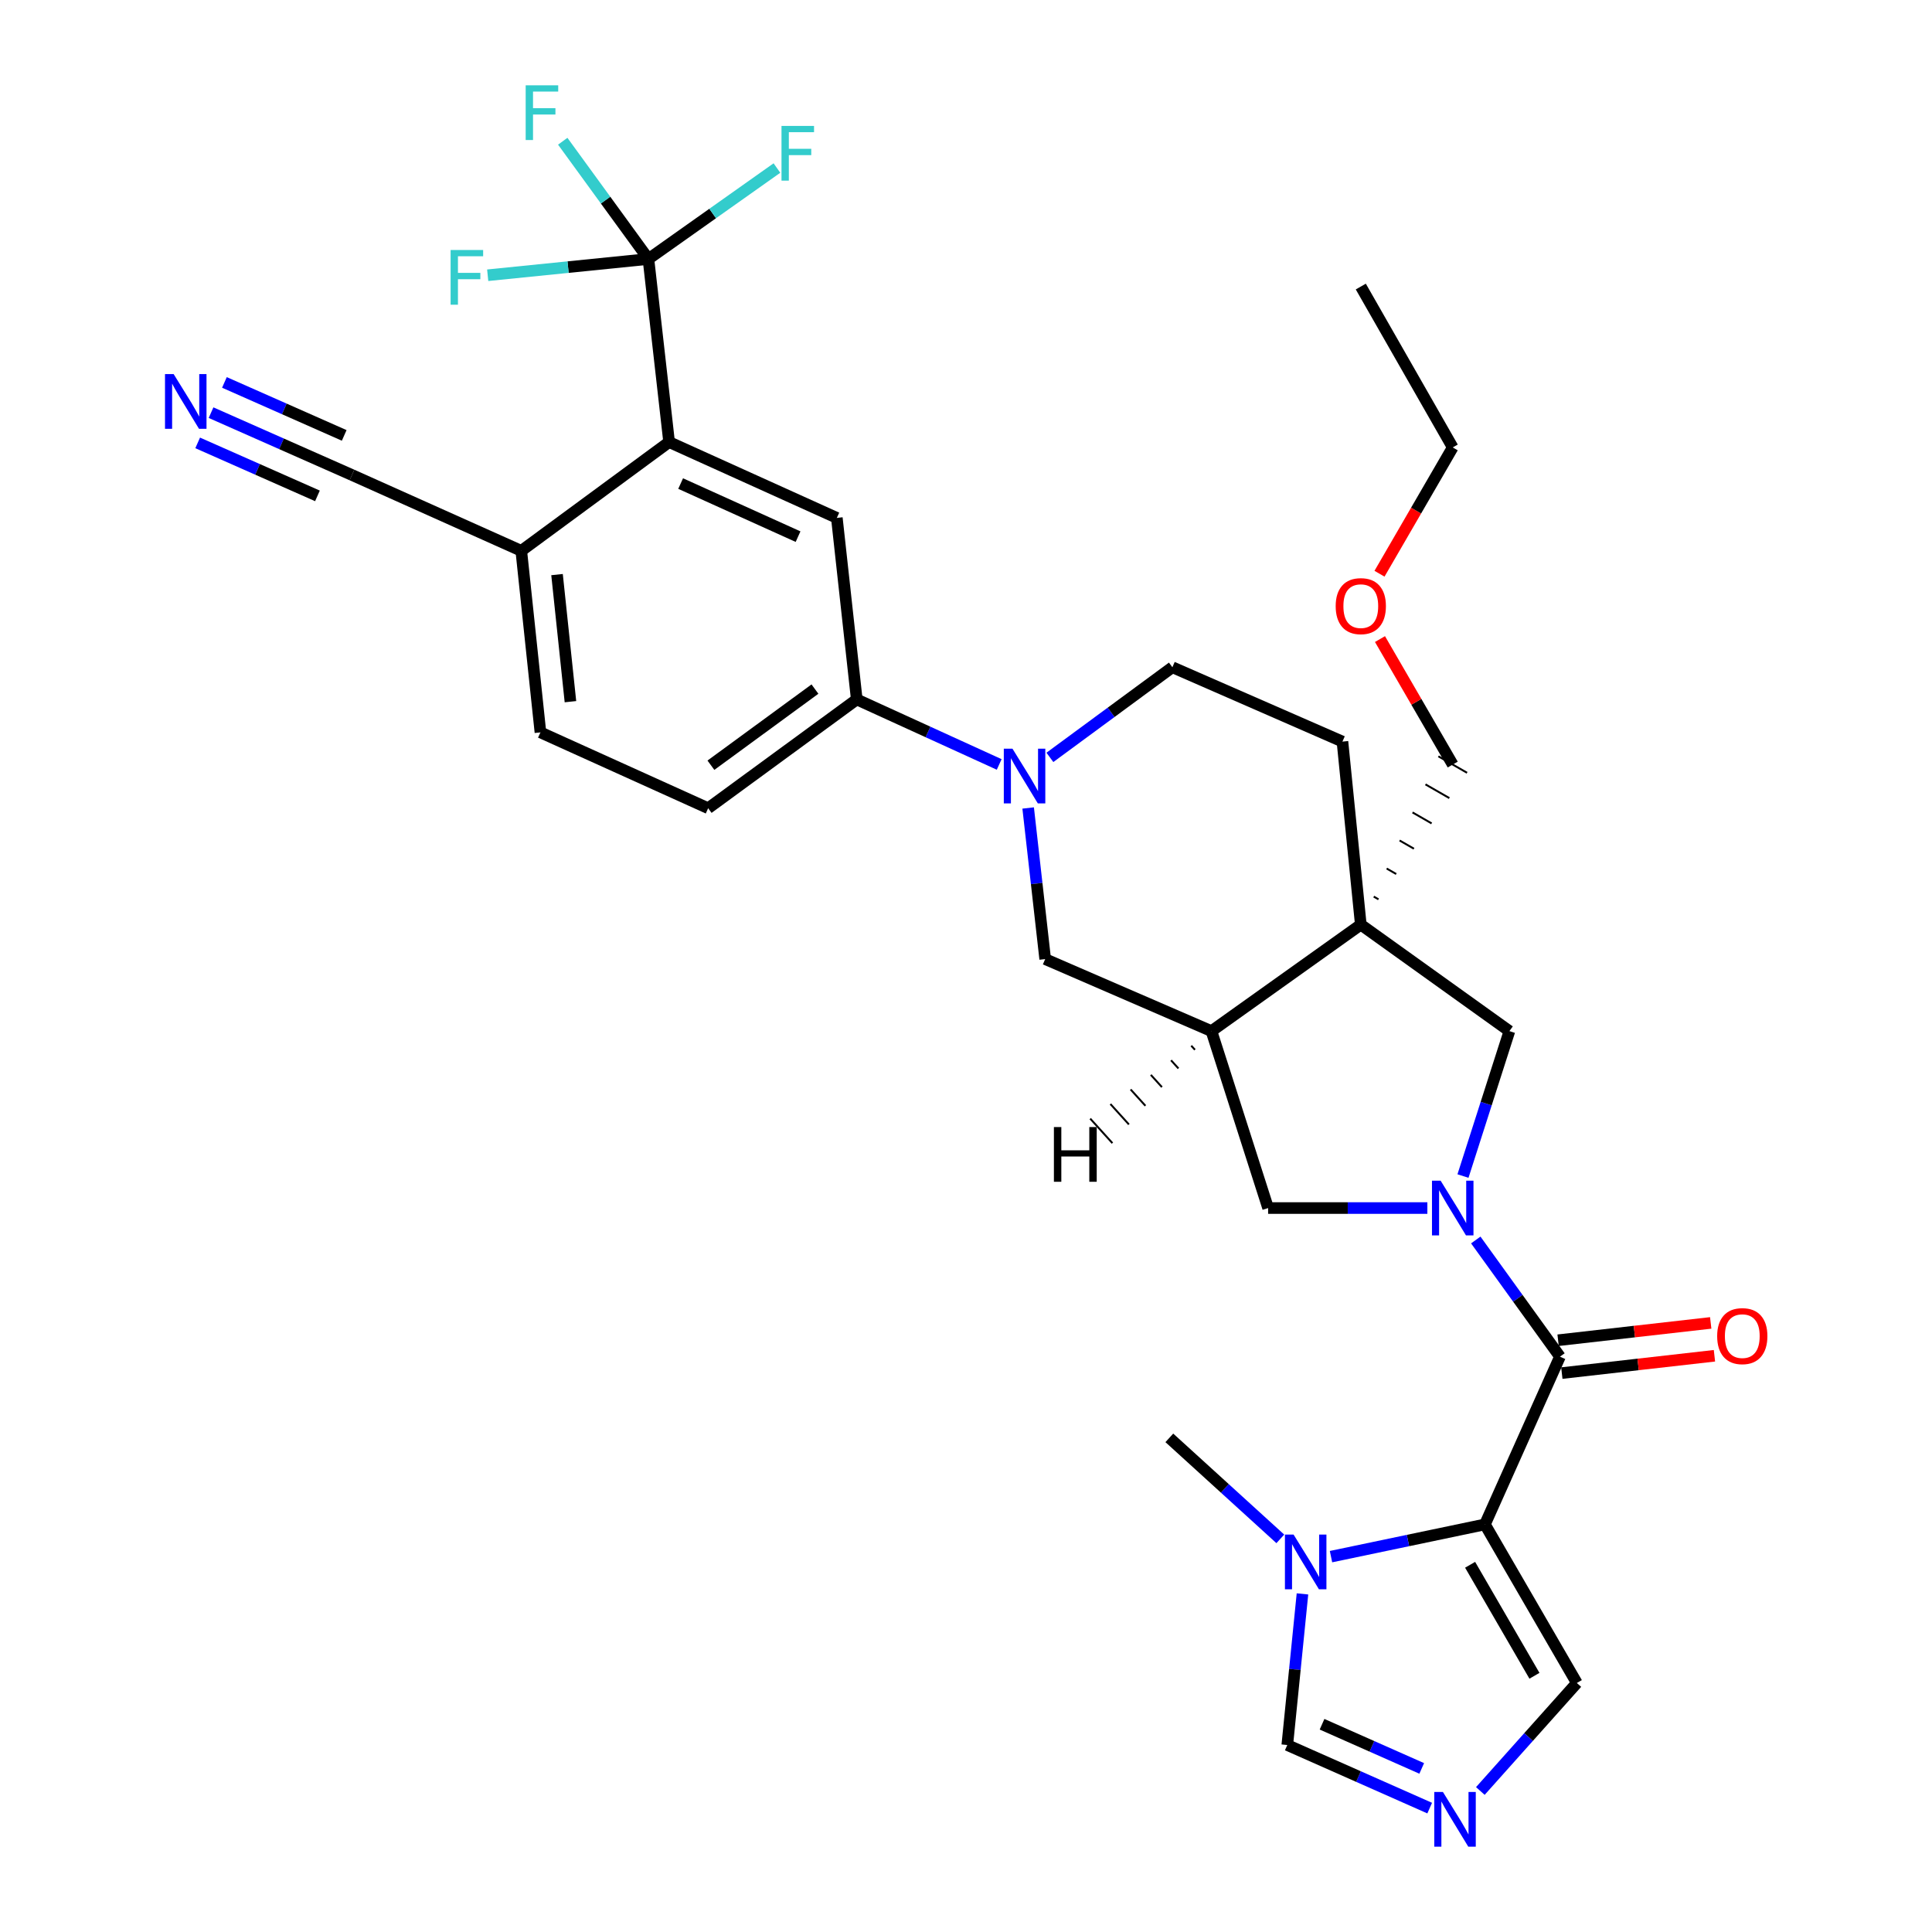 <?xml version='1.0' encoding='iso-8859-1'?>
<svg version='1.1' baseProfile='full'
              xmlns='http://www.w3.org/2000/svg'
                      xmlns:rdkit='http://www.rdkit.org/xml'
                      xmlns:xlink='http://www.w3.org/1999/xlink'
                  xml:space='preserve'
width='1000px' height='1000px' viewBox='0 0 1000 1000'>
<!-- END OF HEADER -->
<rect style='opacity:1.0;fill:#FFFFFF;stroke:none' width='1000' height='1000' x='0' y='0'> </rect>
<path class='bond-1' d='M 768.596,789.036 L 807.433,702.207' style='fill:none;fill-rule:evenodd;stroke:#000000;stroke-width:6px;stroke-linecap:butt;stroke-linejoin:miter;stroke-opacity:1' />
<path class='bond-4' d='M 768.596,789.036 L 728.761,797.375' style='fill:none;fill-rule:evenodd;stroke:#000000;stroke-width:6px;stroke-linecap:butt;stroke-linejoin:miter;stroke-opacity:1' />
<path class='bond-4' d='M 728.761,797.375 L 688.926,805.715' style='fill:none;fill-rule:evenodd;stroke:#0000FF;stroke-width:6px;stroke-linecap:butt;stroke-linejoin:miter;stroke-opacity:1' />
<path class='bond-14' d='M 768.596,789.036 L 816.17,871.111' style='fill:none;fill-rule:evenodd;stroke:#000000;stroke-width:6px;stroke-linecap:butt;stroke-linejoin:miter;stroke-opacity:1' />
<path class='bond-14' d='M 760.927,809.929 L 794.228,867.382' style='fill:none;fill-rule:evenodd;stroke:#000000;stroke-width:6px;stroke-linecap:butt;stroke-linejoin:miter;stroke-opacity:1' />
<path class='bond-0' d='M 763.858,641.816 L 785.645,672.012' style='fill:none;fill-rule:evenodd;stroke:#0000FF;stroke-width:6px;stroke-linecap:butt;stroke-linejoin:miter;stroke-opacity:1' />
<path class='bond-0' d='M 785.645,672.012 L 807.433,702.207' style='fill:none;fill-rule:evenodd;stroke:#000000;stroke-width:6px;stroke-linecap:butt;stroke-linejoin:miter;stroke-opacity:1' />
<path class='bond-8' d='M 757.236,608.721 L 769.253,571.212' style='fill:none;fill-rule:evenodd;stroke:#0000FF;stroke-width:6px;stroke-linecap:butt;stroke-linejoin:miter;stroke-opacity:1' />
<path class='bond-8' d='M 769.253,571.212 L 781.269,533.703' style='fill:none;fill-rule:evenodd;stroke:#000000;stroke-width:6px;stroke-linecap:butt;stroke-linejoin:miter;stroke-opacity:1' />
<path class='bond-10' d='M 738.801,625.285 L 697.587,625.285' style='fill:none;fill-rule:evenodd;stroke:#0000FF;stroke-width:6px;stroke-linecap:butt;stroke-linejoin:miter;stroke-opacity:1' />
<path class='bond-10' d='M 697.587,625.285 L 656.374,625.285' style='fill:none;fill-rule:evenodd;stroke:#000000;stroke-width:6px;stroke-linecap:butt;stroke-linejoin:miter;stroke-opacity:1' />
<path class='bond-20' d='M 808.398,710.709 L 847.895,706.225' style='fill:none;fill-rule:evenodd;stroke:#000000;stroke-width:6px;stroke-linecap:butt;stroke-linejoin:miter;stroke-opacity:1' />
<path class='bond-20' d='M 847.895,706.225 L 887.392,701.74' style='fill:none;fill-rule:evenodd;stroke:#FF0000;stroke-width:6px;stroke-linecap:butt;stroke-linejoin:miter;stroke-opacity:1' />
<path class='bond-20' d='M 806.467,693.706 L 845.964,689.221' style='fill:none;fill-rule:evenodd;stroke:#000000;stroke-width:6px;stroke-linecap:butt;stroke-linejoin:miter;stroke-opacity:1' />
<path class='bond-20' d='M 845.964,689.221 L 885.461,684.737' style='fill:none;fill-rule:evenodd;stroke:#FF0000;stroke-width:6px;stroke-linecap:butt;stroke-linejoin:miter;stroke-opacity:1' />
<path class='bond-2' d='M 704.347,478.59 L 781.269,533.703' style='fill:none;fill-rule:evenodd;stroke:#000000;stroke-width:6px;stroke-linecap:butt;stroke-linejoin:miter;stroke-opacity:1' />
<path class='bond-19' d='M 704.347,478.59 L 694.849,383.842' style='fill:none;fill-rule:evenodd;stroke:#000000;stroke-width:6px;stroke-linecap:butt;stroke-linejoin:miter;stroke-opacity:1' />
<path class='bond-27' d='M 713.514,465.491 L 711.041,464.071' style='fill:none;fill-rule:evenodd;stroke:#000000;stroke-width:1.0px;stroke-linecap:butt;stroke-linejoin:miter;stroke-opacity:1' />
<path class='bond-27' d='M 722.681,452.392 L 717.735,449.551' style='fill:none;fill-rule:evenodd;stroke:#000000;stroke-width:1.0px;stroke-linecap:butt;stroke-linejoin:miter;stroke-opacity:1' />
<path class='bond-27' d='M 731.848,439.293 L 724.428,435.032' style='fill:none;fill-rule:evenodd;stroke:#000000;stroke-width:1.0px;stroke-linecap:butt;stroke-linejoin:miter;stroke-opacity:1' />
<path class='bond-27' d='M 741.016,426.194 L 731.122,420.513' style='fill:none;fill-rule:evenodd;stroke:#000000;stroke-width:1.0px;stroke-linecap:butt;stroke-linejoin:miter;stroke-opacity:1' />
<path class='bond-27' d='M 750.183,413.095 L 737.816,405.993' style='fill:none;fill-rule:evenodd;stroke:#000000;stroke-width:1.0px;stroke-linecap:butt;stroke-linejoin:miter;stroke-opacity:1' />
<path class='bond-27' d='M 759.35,399.996 L 744.51,391.474' style='fill:none;fill-rule:evenodd;stroke:#000000;stroke-width:1.0px;stroke-linecap:butt;stroke-linejoin:miter;stroke-opacity:1' />
<path class='bond-33' d='M 704.347,478.59 L 627.044,533.703' style='fill:none;fill-rule:evenodd;stroke:#000000;stroke-width:6px;stroke-linecap:butt;stroke-linejoin:miter;stroke-opacity:1' />
<path class='bond-3' d='M 532.173,418.212 L 536.579,457.318' style='fill:none;fill-rule:evenodd;stroke:#0000FF;stroke-width:6px;stroke-linecap:butt;stroke-linejoin:miter;stroke-opacity:1' />
<path class='bond-3' d='M 536.579,457.318 L 540.986,496.425' style='fill:none;fill-rule:evenodd;stroke:#000000;stroke-width:6px;stroke-linecap:butt;stroke-linejoin:miter;stroke-opacity:1' />
<path class='bond-12' d='M 517.182,395.677 L 480.322,378.855' style='fill:none;fill-rule:evenodd;stroke:#0000FF;stroke-width:6px;stroke-linecap:butt;stroke-linejoin:miter;stroke-opacity:1' />
<path class='bond-12' d='M 480.322,378.855 L 443.461,362.032' style='fill:none;fill-rule:evenodd;stroke:#000000;stroke-width:6px;stroke-linecap:butt;stroke-linejoin:miter;stroke-opacity:1' />
<path class='bond-34' d='M 543.424,392.017 L 575.123,368.692' style='fill:none;fill-rule:evenodd;stroke:#0000FF;stroke-width:6px;stroke-linecap:butt;stroke-linejoin:miter;stroke-opacity:1' />
<path class='bond-34' d='M 575.123,368.692 L 606.823,345.366' style='fill:none;fill-rule:evenodd;stroke:#000000;stroke-width:6px;stroke-linecap:butt;stroke-linejoin:miter;stroke-opacity:1' />
<path class='bond-15' d='M 674.155,825 L 670.227,864.108' style='fill:none;fill-rule:evenodd;stroke:#0000FF;stroke-width:6px;stroke-linecap:butt;stroke-linejoin:miter;stroke-opacity:1' />
<path class='bond-15' d='M 670.227,864.108 L 666.299,903.217' style='fill:none;fill-rule:evenodd;stroke:#000000;stroke-width:6px;stroke-linecap:butt;stroke-linejoin:miter;stroke-opacity:1' />
<path class='bond-28' d='M 662.69,796.515 L 633.967,770.377' style='fill:none;fill-rule:evenodd;stroke:#0000FF;stroke-width:6px;stroke-linecap:butt;stroke-linejoin:miter;stroke-opacity:1' />
<path class='bond-28' d='M 633.967,770.377 L 605.244,744.238' style='fill:none;fill-rule:evenodd;stroke:#000000;stroke-width:6px;stroke-linecap:butt;stroke-linejoin:miter;stroke-opacity:1' />
<path class='bond-5' d='M 335.622,134.051 L 346.327,228.809' style='fill:none;fill-rule:evenodd;stroke:#000000;stroke-width:6px;stroke-linecap:butt;stroke-linejoin:miter;stroke-opacity:1' />
<path class='bond-24' d='M 335.622,134.051 L 313.446,103.578' style='fill:none;fill-rule:evenodd;stroke:#000000;stroke-width:6px;stroke-linecap:butt;stroke-linejoin:miter;stroke-opacity:1' />
<path class='bond-24' d='M 313.446,103.578 L 291.271,73.105' style='fill:none;fill-rule:evenodd;stroke:#33CCCC;stroke-width:6px;stroke-linecap:butt;stroke-linejoin:miter;stroke-opacity:1' />
<path class='bond-25' d='M 335.622,134.051 L 294.028,138.259' style='fill:none;fill-rule:evenodd;stroke:#000000;stroke-width:6px;stroke-linecap:butt;stroke-linejoin:miter;stroke-opacity:1' />
<path class='bond-25' d='M 294.028,138.259 L 252.434,142.467' style='fill:none;fill-rule:evenodd;stroke:#33CCCC;stroke-width:6px;stroke-linecap:butt;stroke-linejoin:miter;stroke-opacity:1' />
<path class='bond-26' d='M 335.622,134.051 L 368.879,110.512' style='fill:none;fill-rule:evenodd;stroke:#000000;stroke-width:6px;stroke-linecap:butt;stroke-linejoin:miter;stroke-opacity:1' />
<path class='bond-26' d='M 368.879,110.512 L 402.137,86.973' style='fill:none;fill-rule:evenodd;stroke:#33CCCC;stroke-width:6px;stroke-linecap:butt;stroke-linejoin:miter;stroke-opacity:1' />
<path class='bond-6' d='M 627.044,533.703 L 656.374,625.285' style='fill:none;fill-rule:evenodd;stroke:#000000;stroke-width:6px;stroke-linecap:butt;stroke-linejoin:miter;stroke-opacity:1' />
<path class='bond-13' d='M 627.044,533.703 L 540.986,496.425' style='fill:none;fill-rule:evenodd;stroke:#000000;stroke-width:6px;stroke-linecap:butt;stroke-linejoin:miter;stroke-opacity:1' />
<path class='bond-36' d='M 616.586,541.252 L 618.5,543.366' style='fill:none;fill-rule:evenodd;stroke:#000000;stroke-width:1.0px;stroke-linecap:butt;stroke-linejoin:miter;stroke-opacity:1' />
<path class='bond-36' d='M 606.127,548.8 L 609.956,553.028' style='fill:none;fill-rule:evenodd;stroke:#000000;stroke-width:1.0px;stroke-linecap:butt;stroke-linejoin:miter;stroke-opacity:1' />
<path class='bond-36' d='M 595.668,556.349 L 601.413,562.691' style='fill:none;fill-rule:evenodd;stroke:#000000;stroke-width:1.0px;stroke-linecap:butt;stroke-linejoin:miter;stroke-opacity:1' />
<path class='bond-36' d='M 585.21,563.898 L 592.869,572.354' style='fill:none;fill-rule:evenodd;stroke:#000000;stroke-width:1.0px;stroke-linecap:butt;stroke-linejoin:miter;stroke-opacity:1' />
<path class='bond-36' d='M 574.751,571.447 L 584.325,582.016' style='fill:none;fill-rule:evenodd;stroke:#000000;stroke-width:1.0px;stroke-linecap:butt;stroke-linejoin:miter;stroke-opacity:1' />
<path class='bond-36' d='M 564.293,578.995 L 575.781,591.679' style='fill:none;fill-rule:evenodd;stroke:#000000;stroke-width:1.0px;stroke-linecap:butt;stroke-linejoin:miter;stroke-opacity:1' />
<path class='bond-7' d='M 346.327,228.809 L 433.146,268.064' style='fill:none;fill-rule:evenodd;stroke:#000000;stroke-width:6px;stroke-linecap:butt;stroke-linejoin:miter;stroke-opacity:1' />
<path class='bond-7' d='M 352.299,250.29 L 413.073,277.769' style='fill:none;fill-rule:evenodd;stroke:#000000;stroke-width:6px;stroke-linecap:butt;stroke-linejoin:miter;stroke-opacity:1' />
<path class='bond-35' d='M 346.327,228.809 L 269.813,285.11' style='fill:none;fill-rule:evenodd;stroke:#000000;stroke-width:6px;stroke-linecap:butt;stroke-linejoin:miter;stroke-opacity:1' />
<path class='bond-9' d='M 766.224,927.014 L 791.197,899.062' style='fill:none;fill-rule:evenodd;stroke:#0000FF;stroke-width:6px;stroke-linecap:butt;stroke-linejoin:miter;stroke-opacity:1' />
<path class='bond-9' d='M 791.197,899.062 L 816.17,871.111' style='fill:none;fill-rule:evenodd;stroke:#000000;stroke-width:6px;stroke-linecap:butt;stroke-linejoin:miter;stroke-opacity:1' />
<path class='bond-32' d='M 740.004,935.873 L 703.152,919.545' style='fill:none;fill-rule:evenodd;stroke:#0000FF;stroke-width:6px;stroke-linecap:butt;stroke-linejoin:miter;stroke-opacity:1' />
<path class='bond-32' d='M 703.152,919.545 L 666.299,903.217' style='fill:none;fill-rule:evenodd;stroke:#000000;stroke-width:6px;stroke-linecap:butt;stroke-linejoin:miter;stroke-opacity:1' />
<path class='bond-32' d='M 735.881,915.328 L 710.084,903.899' style='fill:none;fill-rule:evenodd;stroke:#0000FF;stroke-width:6px;stroke-linecap:butt;stroke-linejoin:miter;stroke-opacity:1' />
<path class='bond-32' d='M 710.084,903.899 L 684.287,892.469' style='fill:none;fill-rule:evenodd;stroke:#000000;stroke-width:6px;stroke-linecap:butt;stroke-linejoin:miter;stroke-opacity:1' />
<path class='bond-11' d='M 433.146,268.064 L 443.461,362.032' style='fill:none;fill-rule:evenodd;stroke:#000000;stroke-width:6px;stroke-linecap:butt;stroke-linejoin:miter;stroke-opacity:1' />
<path class='bond-22' d='M 443.461,362.032 L 366.539,418.334' style='fill:none;fill-rule:evenodd;stroke:#000000;stroke-width:6px;stroke-linecap:butt;stroke-linejoin:miter;stroke-opacity:1' />
<path class='bond-22' d='M 421.816,356.668 L 367.97,396.079' style='fill:none;fill-rule:evenodd;stroke:#000000;stroke-width:6px;stroke-linecap:butt;stroke-linejoin:miter;stroke-opacity:1' />
<path class='bond-16' d='M 109.238,213.589 L 145.707,229.722' style='fill:none;fill-rule:evenodd;stroke:#0000FF;stroke-width:6px;stroke-linecap:butt;stroke-linejoin:miter;stroke-opacity:1' />
<path class='bond-16' d='M 145.707,229.722 L 182.177,245.855' style='fill:none;fill-rule:evenodd;stroke:#000000;stroke-width:6px;stroke-linecap:butt;stroke-linejoin:miter;stroke-opacity:1' />
<path class='bond-16' d='M 102.315,229.239 L 133.314,242.952' style='fill:none;fill-rule:evenodd;stroke:#0000FF;stroke-width:6px;stroke-linecap:butt;stroke-linejoin:miter;stroke-opacity:1' />
<path class='bond-16' d='M 133.314,242.952 L 164.313,256.665' style='fill:none;fill-rule:evenodd;stroke:#000000;stroke-width:6px;stroke-linecap:butt;stroke-linejoin:miter;stroke-opacity:1' />
<path class='bond-16' d='M 116.161,197.939 L 147.16,211.652' style='fill:none;fill-rule:evenodd;stroke:#0000FF;stroke-width:6px;stroke-linecap:butt;stroke-linejoin:miter;stroke-opacity:1' />
<path class='bond-16' d='M 147.16,211.652 L 178.159,225.365' style='fill:none;fill-rule:evenodd;stroke:#000000;stroke-width:6px;stroke-linecap:butt;stroke-linejoin:miter;stroke-opacity:1' />
<path class='bond-17' d='M 182.177,245.855 L 269.813,285.11' style='fill:none;fill-rule:evenodd;stroke:#000000;stroke-width:6px;stroke-linecap:butt;stroke-linejoin:miter;stroke-opacity:1' />
<path class='bond-18' d='M 269.813,285.11 L 279.729,379.079' style='fill:none;fill-rule:evenodd;stroke:#000000;stroke-width:6px;stroke-linecap:butt;stroke-linejoin:miter;stroke-opacity:1' />
<path class='bond-18' d='M 288.319,297.41 L 295.26,363.188' style='fill:none;fill-rule:evenodd;stroke:#000000;stroke-width:6px;stroke-linecap:butt;stroke-linejoin:miter;stroke-opacity:1' />
<path class='bond-21' d='M 694.849,383.842 L 606.823,345.366' style='fill:none;fill-rule:evenodd;stroke:#000000;stroke-width:6px;stroke-linecap:butt;stroke-linejoin:miter;stroke-opacity:1' />
<path class='bond-23' d='M 366.539,418.334 L 279.729,379.079' style='fill:none;fill-rule:evenodd;stroke:#000000;stroke-width:6px;stroke-linecap:butt;stroke-linejoin:miter;stroke-opacity:1' />
<path class='bond-29' d='M 751.93,395.735 L 733.104,363.259' style='fill:none;fill-rule:evenodd;stroke:#000000;stroke-width:6px;stroke-linecap:butt;stroke-linejoin:miter;stroke-opacity:1' />
<path class='bond-29' d='M 733.104,363.259 L 714.278,330.783' style='fill:none;fill-rule:evenodd;stroke:#FF0000;stroke-width:6px;stroke-linecap:butt;stroke-linejoin:miter;stroke-opacity:1' />
<path class='bond-30' d='M 714.025,296.959 L 732.977,264.272' style='fill:none;fill-rule:evenodd;stroke:#FF0000;stroke-width:6px;stroke-linecap:butt;stroke-linejoin:miter;stroke-opacity:1' />
<path class='bond-30' d='M 732.977,264.272 L 751.93,231.585' style='fill:none;fill-rule:evenodd;stroke:#000000;stroke-width:6px;stroke-linecap:butt;stroke-linejoin:miter;stroke-opacity:1' />
<path class='bond-31' d='M 751.93,231.585 L 704.347,148.321' style='fill:none;fill-rule:evenodd;stroke:#000000;stroke-width:6px;stroke-linecap:butt;stroke-linejoin:miter;stroke-opacity:1' />
<path  class='atom-1' d='M 745.67 611.125
L 754.95 626.125
Q 755.87 627.605, 757.35 630.285
Q 758.83 632.965, 758.91 633.125
L 758.91 611.125
L 762.67 611.125
L 762.67 639.445
L 758.79 639.445
L 748.83 623.045
Q 747.67 621.125, 746.43 618.925
Q 745.23 616.725, 744.87 616.045
L 744.87 639.445
L 741.19 639.445
L 741.19 611.125
L 745.67 611.125
' fill='#0000FF'/>
<path  class='atom-4' d='M 524.049 387.508
L 533.329 402.508
Q 534.249 403.988, 535.729 406.668
Q 537.209 409.348, 537.289 409.508
L 537.289 387.508
L 541.049 387.508
L 541.049 415.828
L 537.169 415.828
L 527.209 399.428
Q 526.049 397.508, 524.809 395.308
Q 523.609 393.108, 523.249 392.428
L 523.249 415.828
L 519.569 415.828
L 519.569 387.508
L 524.049 387.508
' fill='#0000FF'/>
<path  class='atom-5' d='M 669.556 794.299
L 678.836 809.299
Q 679.756 810.779, 681.236 813.459
Q 682.716 816.139, 682.796 816.299
L 682.796 794.299
L 686.556 794.299
L 686.556 822.619
L 682.676 822.619
L 672.716 806.219
Q 671.556 804.299, 670.316 802.099
Q 669.116 799.899, 668.756 799.219
L 668.756 822.619
L 665.076 822.619
L 665.076 794.299
L 669.556 794.299
' fill='#0000FF'/>
<path  class='atom-10' d='M 746.858 927.523
L 756.138 942.523
Q 757.058 944.003, 758.538 946.683
Q 760.018 949.363, 760.098 949.523
L 760.098 927.523
L 763.858 927.523
L 763.858 955.843
L 759.978 955.843
L 750.018 939.443
Q 748.858 937.523, 747.618 935.323
Q 746.418 933.123, 746.058 932.443
L 746.058 955.843
L 742.378 955.843
L 742.378 927.523
L 746.858 927.523
' fill='#0000FF'/>
<path  class='atom-17' d='M 89.886 193.638
L 99.166 208.638
Q 100.086 210.118, 101.566 212.798
Q 103.046 215.478, 103.126 215.638
L 103.126 193.638
L 106.886 193.638
L 106.886 221.958
L 103.006 221.958
L 93.046 205.558
Q 91.886 203.638, 90.647 201.438
Q 89.447 199.238, 89.087 198.558
L 89.087 221.958
L 85.406 221.958
L 85.406 193.638
L 89.886 193.638
' fill='#0000FF'/>
<path  class='atom-21' d='M 888.801 691.573
Q 888.801 684.773, 892.161 680.973
Q 895.521 677.173, 901.801 677.173
Q 908.081 677.173, 911.441 680.973
Q 914.801 684.773, 914.801 691.573
Q 914.801 698.453, 911.401 702.373
Q 908.001 706.253, 901.801 706.253
Q 895.561 706.253, 892.161 702.373
Q 888.801 698.493, 888.801 691.573
M 901.801 703.053
Q 906.121 703.053, 908.441 700.173
Q 910.801 697.253, 910.801 691.573
Q 910.801 686.013, 908.441 683.213
Q 906.121 680.373, 901.801 680.373
Q 897.481 680.373, 895.121 683.173
Q 892.801 685.973, 892.801 691.573
Q 892.801 697.293, 895.121 700.173
Q 897.481 703.053, 901.801 703.053
' fill='#FF0000'/>
<path  class='atom-25' d='M 272.089 44.157
L 288.929 44.157
L 288.929 47.397
L 275.889 47.397
L 275.889 55.997
L 287.489 55.997
L 287.489 59.277
L 275.889 59.277
L 275.889 72.477
L 272.089 72.477
L 272.089 44.157
' fill='#33CCCC'/>
<path  class='atom-26' d='M 233.233 129.398
L 250.073 129.398
L 250.073 132.638
L 237.033 132.638
L 237.033 141.238
L 248.633 141.238
L 248.633 144.518
L 237.033 144.518
L 237.033 157.718
L 233.233 157.718
L 233.233 129.398
' fill='#33CCCC'/>
<path  class='atom-27' d='M 404.504 65.177
L 421.344 65.177
L 421.344 68.418
L 408.304 68.418
L 408.304 77.017
L 419.904 77.017
L 419.904 80.297
L 408.304 80.297
L 408.304 93.498
L 404.504 93.498
L 404.504 65.177
' fill='#33CCCC'/>
<path  class='atom-30' d='M 691.347 313.731
Q 691.347 306.931, 694.707 303.131
Q 698.067 299.331, 704.347 299.331
Q 710.627 299.331, 713.987 303.131
Q 717.347 306.931, 717.347 313.731
Q 717.347 320.611, 713.947 324.531
Q 710.547 328.411, 704.347 328.411
Q 698.107 328.411, 694.707 324.531
Q 691.347 320.651, 691.347 313.731
M 704.347 325.211
Q 708.667 325.211, 710.987 322.331
Q 713.347 319.411, 713.347 313.731
Q 713.347 308.171, 710.987 305.371
Q 708.667 302.531, 704.347 302.531
Q 700.027 302.531, 697.667 305.331
Q 695.347 308.131, 695.347 313.731
Q 695.347 319.451, 697.667 322.331
Q 700.027 325.211, 704.347 325.211
' fill='#FF0000'/>
<path  class='atom-33' d='M 545.5 583.366
L 549.34 583.366
L 549.34 595.406
L 563.82 595.406
L 563.82 583.366
L 567.66 583.366
L 567.66 611.686
L 563.82 611.686
L 563.82 598.606
L 549.34 598.606
L 549.34 611.686
L 545.5 611.686
L 545.5 583.366
' fill='#000000'/>
</svg>

